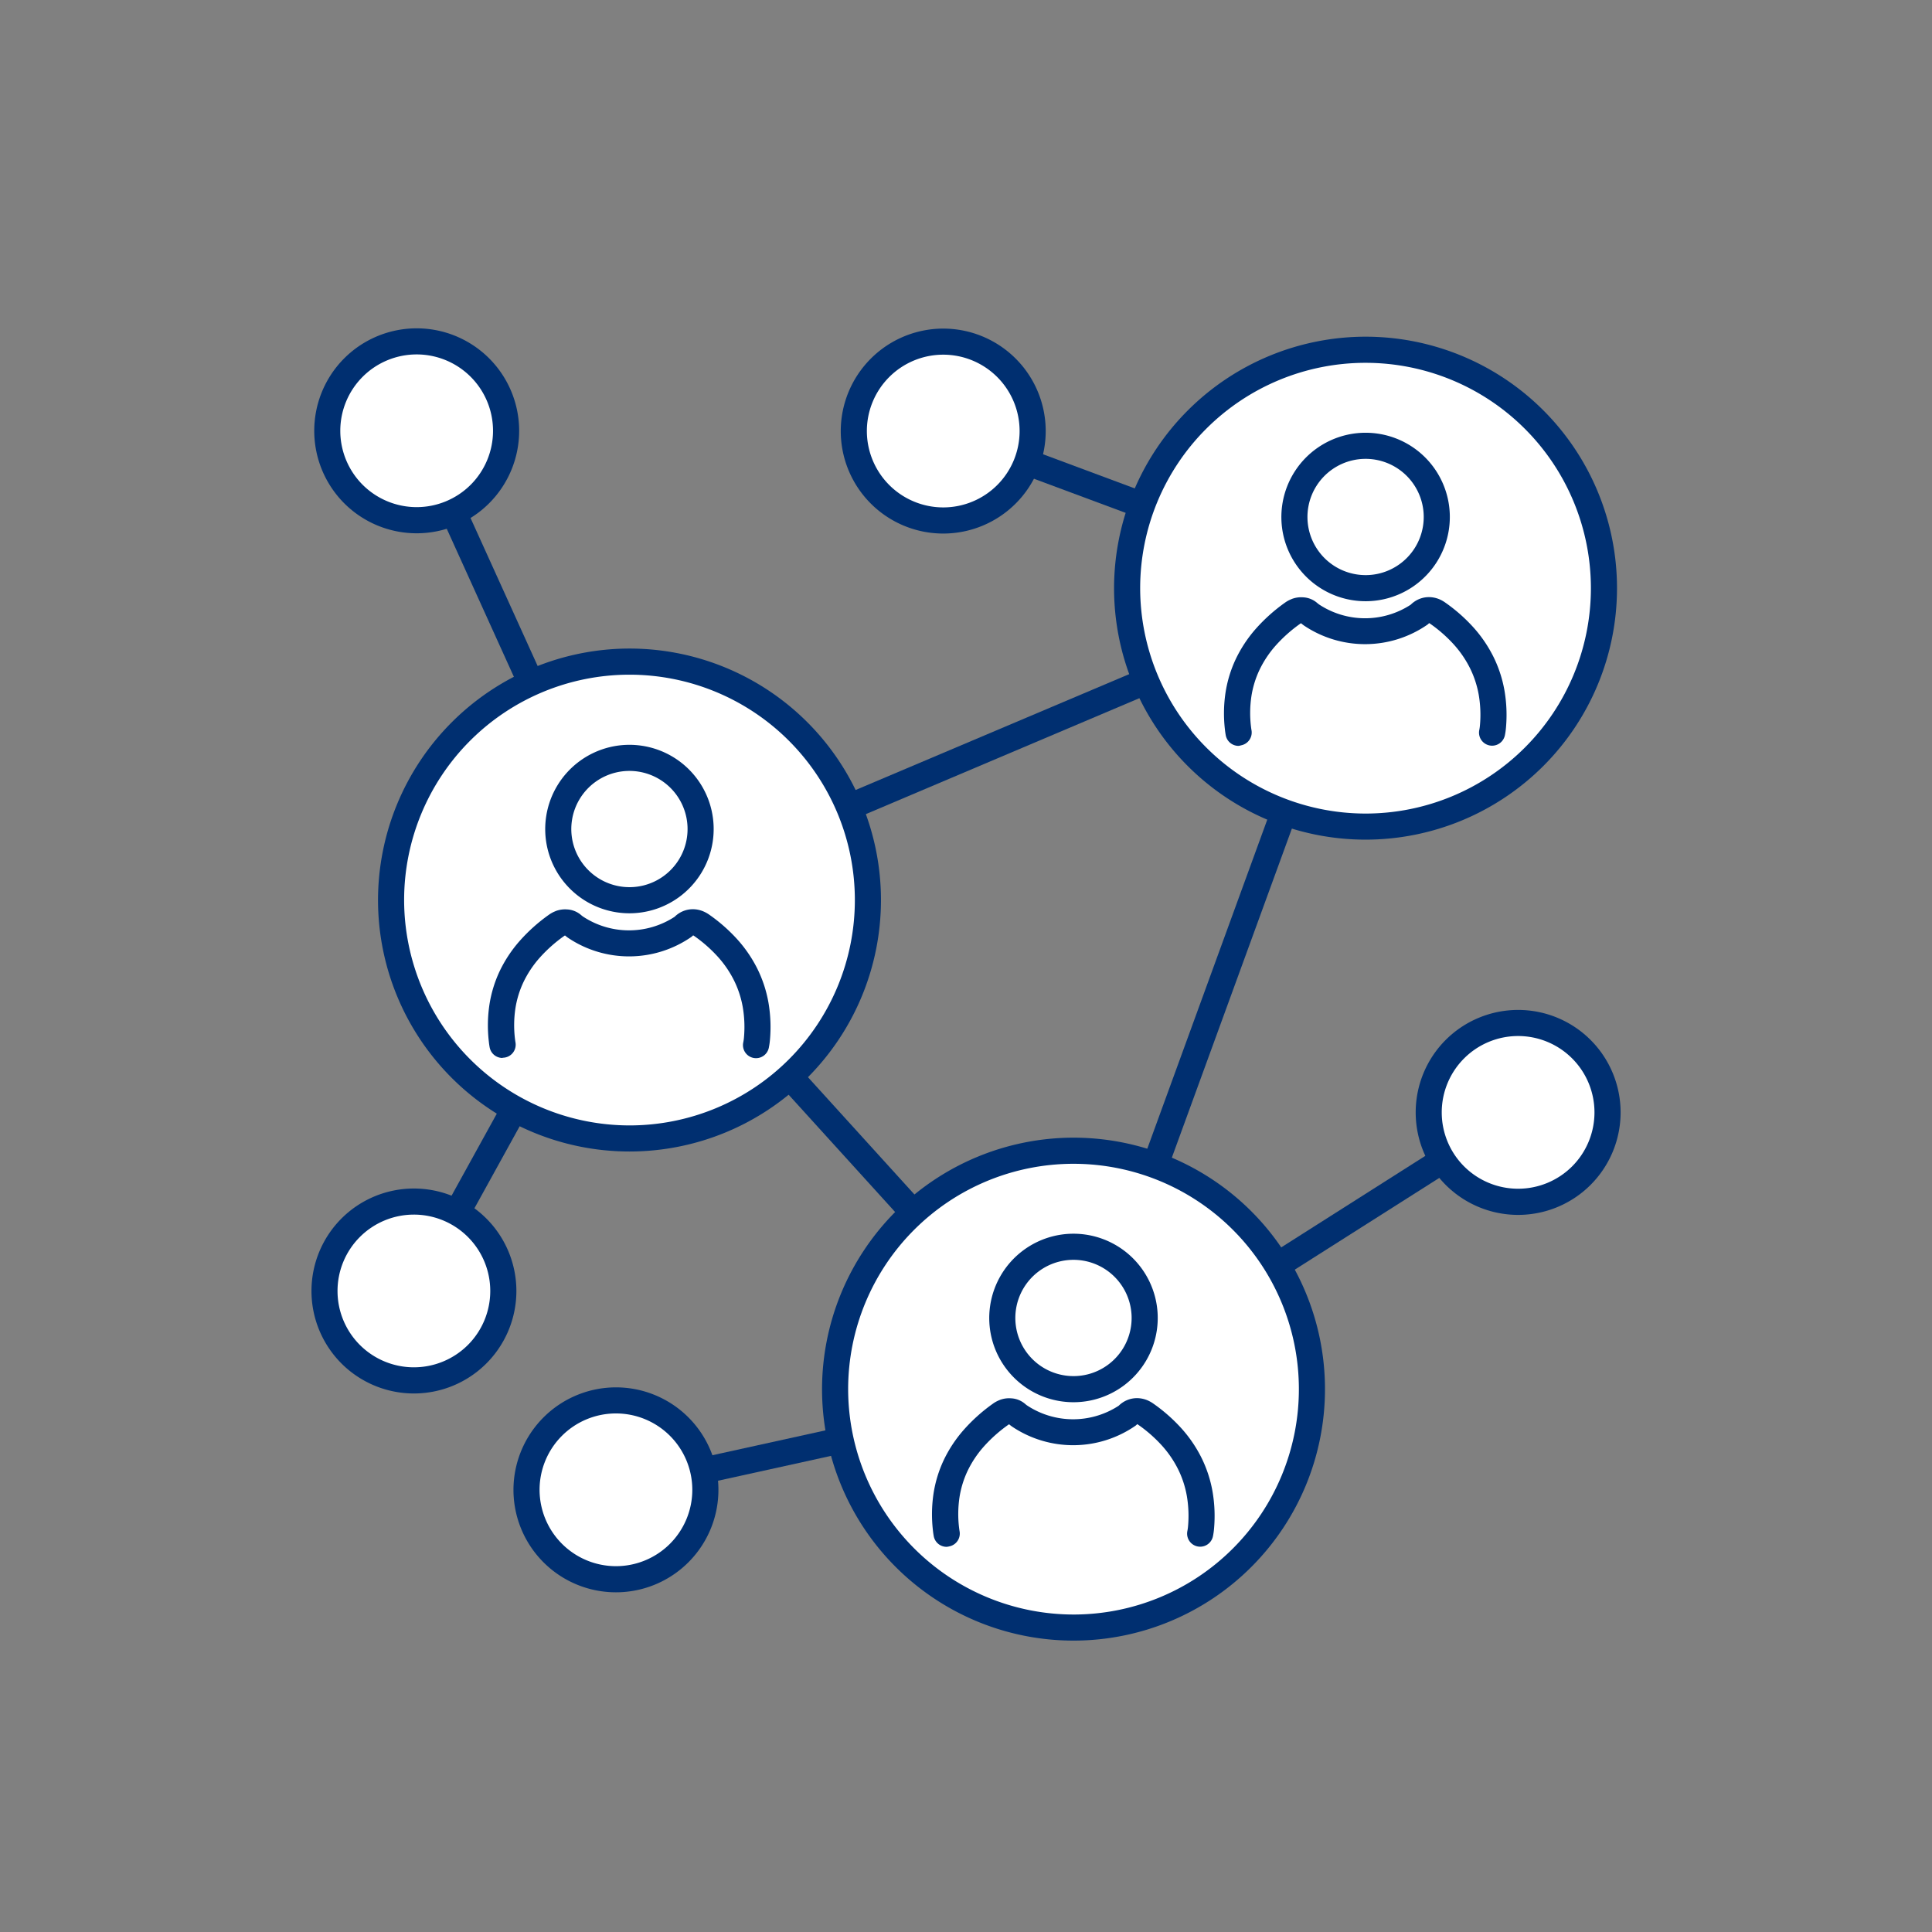 <svg xmlns="http://www.w3.org/2000/svg" viewBox="0 0 74 74">
  <rect x="0" y="0" width="74" height="74" fill="#808080" stroke="none"/>
  <g id="グループ_69163" data-name="グループ 69163" transform="translate(-305.715 -280.955)">
    <rect id="長方形_3007" data-name="長方形 3007" width="74" height="74" transform="translate(305.715 280.955)" fill="none"/>
    <g id="グループ_67659" data-name="グループ 67659" transform="translate(316.725 292.613)">
      <circle id="楕円形_127" data-name="楕円形 127" cx="9.132" cy="9.132" r="9.132" transform="translate(32.161 1.738)" fill="#fff"/>
      <path id="楕円形_127_-_アウトライン" data-name="楕円形 127 - アウトライン" d="M9.132-.5A9.632,9.632,0,1,1-.5,9.132,9.643,9.643,0,0,1,9.132-.5Zm0,18.265A8.632,8.632,0,1,0,.5,9.132,8.642,8.642,0,0,0,9.132,17.765Z" transform="translate(32.161 1.738)" fill="#002f70"/>
      <circle id="楕円形_128" data-name="楕円形 128" cx="9.132" cy="9.132" r="9.132" transform="translate(20.976 32.417)" fill="#fff"/>
      <path id="楕円形_128_-_アウトライン" data-name="楕円形 128 - アウトライン" d="M9.132-.5A9.632,9.632,0,1,1-.5,9.132,9.643,9.643,0,0,1,9.132-.5Zm0,18.265A8.632,8.632,0,1,0,.5,9.132,8.642,8.642,0,0,0,9.132,17.765Z" transform="translate(20.976 32.417)" fill="#002f70"/>
      <circle id="楕円形_129" data-name="楕円形 129" cx="9.132" cy="9.132" r="9.132" transform="translate(3.969 13.683)" fill="#fff"/>
      <path id="楕円形_129_-_アウトライン" data-name="楕円形 129 - アウトライン" d="M9.132-.5A9.632,9.632,0,1,1-.5,9.132,9.643,9.643,0,0,1,9.132-.5Zm0,18.265A8.632,8.632,0,1,0,.5,9.132,8.642,8.642,0,0,0,9.132,17.765Z" transform="translate(3.969 13.683)" fill="#002f70"/>
      <circle id="楕円形_130" data-name="楕円形 130" cx="3.425" cy="3.425" r="3.425" transform="translate(0.106 4.843) rotate(-45)" fill="#fff"/>
      <path id="楕円形_130_-_アウトライン" data-name="楕円形 130 - アウトライン" d="M3.425-.5A3.925,3.925,0,1,1-.5,3.425,3.929,3.929,0,0,1,3.425-.5Zm0,6.849A2.925,2.925,0,1,0,.5,3.425,2.928,2.928,0,0,0,3.425,6.349Z" transform="translate(0.106 4.843) rotate(-45)" fill="#002f70"/>
      <path id="線_161" data-name="線 161" d="M2.508,6.741-.455.207.455-.207,3.419,6.328Z" transform="translate(6.364 7.963)" fill="#002f70"/>
      <circle id="楕円形_131" data-name="楕円形 131" cx="3.425" cy="3.425" r="3.425" transform="translate(21.693 1.428)" fill="#fff"/>
      <path id="楕円形_131_-_アウトライン" data-name="楕円形 131 - アウトライン" d="M3.425-.5A3.925,3.925,0,1,1-.5,3.425,3.929,3.929,0,0,1,3.425-.5Zm0,6.849A2.925,2.925,0,1,0,.5,3.425,2.928,2.928,0,0,0,3.425,6.349Z" transform="translate(21.693 1.428)" fill="#002f70"/>
      <path id="線_162" data-name="線 162" d="M4.229,2.107-.174.469.174-.469l4.4,1.638Z" transform="translate(28.328 6.047)" fill="#002f70"/>
      <path id="線_163" data-name="線 163" d="M.2,5.278-.2,4.357,11.175-.46l.39.921Z" transform="translate(21.512 14.434)" fill="#002f70"/>
      <path id="線_164" data-name="線 164" d="M4.36,5.546-.37.336.37-.336,5.1,4.874Z" transform="translate(19.24 29.577)" fill="#002f70"/>
      <path id="線_165" data-name="線 165" d="M.47,13.685l-.94-.343L4.457-.171,5.4.171Z" transform="translate(33.238 19.453)" fill="#002f70"/>
      <circle id="楕円形_132" data-name="楕円形 132" cx="3.425" cy="3.425" r="3.425" transform="translate(0 37.79) rotate(-45)" fill="#fff"/>
      <path id="楕円形_132_-_アウトライン" data-name="楕円形 132 - アウトライン" d="M3.425-.5A3.925,3.925,0,1,1-.5,3.425,3.929,3.929,0,0,1,3.425-.5Zm0,6.849A2.925,2.925,0,1,0,.5,3.425,2.928,2.928,0,0,0,3.425,6.349Z" transform="translate(0 37.79) rotate(-45)" fill="#002f70"/>
      <path id="線_166" data-name="線 166" d="M.438,4.217l-.876-.483L1.755-.241l.876.483Z" transform="translate(6.498 30.814)" fill="#002f70"/>
      <circle id="楕円形_133" data-name="楕円形 133" cx="3.425" cy="3.425" r="3.425" transform="translate(9.157 41.981)" fill="#fff"/>
      <path id="楕円形_133_-_アウトライン" data-name="楕円形 133 - アウトライン" d="M3.425-.5A3.925,3.925,0,1,1-.5,3.425,3.929,3.929,0,0,1,3.425-.5Zm0,6.849A2.925,2.925,0,1,0,.5,3.425,2.928,2.928,0,0,0,3.425,6.349Z" transform="translate(9.157 41.981)" fill="#002f70"/>
      <path id="線_167" data-name="線 167" d="M.107,1.646-.107.669,5.153-.488l.215.977Z" transform="translate(15.927 43.512)" fill="#002f70"/>
      <circle id="楕円形_134" data-name="楕円形 134" cx="3.425" cy="3.425" r="3.425" transform="translate(42.294 30.95) rotate(-45)" fill="#fff"/>
      <path id="楕円形_134_-_アウトライン" data-name="楕円形 134 - アウトライン" d="M3.425-.5A3.925,3.925,0,1,1-.5,3.425,3.929,3.929,0,0,1,3.425-.5Zm0,6.849A2.925,2.925,0,1,0,.5,3.425,2.928,2.928,0,0,0,3.425,6.349Z" transform="translate(42.294 30.95) rotate(-45)" fill="#002f70"/>
      <path id="線_168" data-name="線 168" d="M.268,4.442-.268,3.6,6.064-.422,6.6.422Z" transform="translate(37.914 32.785)" fill="#002f70"/>
    </g>
    <g id="グループ_67663" data-name="グループ 67663" transform="translate(324.901 297.503)">
      <g id="グループ_67660" data-name="グループ 67660" transform="translate(0 11.917)">
        <path id="パス_1041" data-name="パス 1041" d="M582.159,1066.071a.5.5,0,0,1-.491-.411c-.013-.069-.023-.144-.032-.228a5.376,5.376,0,0,1,.021-1.38,4.678,4.678,0,0,1,.393-1.3,5.026,5.026,0,0,1,.768-1.162,6.543,6.543,0,0,1,1.115-1,1.148,1.148,0,0,1,.231-.13l.042-.018a1.012,1.012,0,0,1,.427-.06.889.889,0,0,1,.551.227c.021.017.037.03.055.043a3.2,3.2,0,0,0,3.515.012,1.008,1.008,0,0,1,.324-.216.984.984,0,0,1,.47-.069,1.036,1.036,0,0,1,.334.091,1.228,1.228,0,0,1,.2.115,6.38,6.38,0,0,1,1.068.939,5.067,5.067,0,0,1,.772,1.129,4.779,4.779,0,0,1,.426,1.3,5.529,5.529,0,0,1,.057,1.426,2.678,2.678,0,0,1-.04.283.5.5,0,1,1-.981-.192,1.69,1.69,0,0,0,.025-.176,4.531,4.531,0,0,0-.045-1.167,3.784,3.784,0,0,0-.337-1.029,4.073,4.073,0,0,0-.621-.906,5.38,5.38,0,0,0-.9-.791.242.242,0,0,0-.038-.023l-.009,0,0,0a.5.5,0,0,1-.061.055,4.193,4.193,0,0,1-4.724.038c-.05-.035-.089-.067-.118-.091a.152.152,0,0,0-.034.019,5.545,5.545,0,0,0-.945.843,4.028,4.028,0,0,0-.616.93,3.678,3.678,0,0,0-.309,1.022,4.372,4.372,0,0,0-.016,1.122c.007.059.014.113.022.158a.5.5,0,0,1-.493.589Z" transform="translate(-582.1 -1054.014)" fill="#002f70"/>
        <path id="楕円形_135" data-name="楕円形 135" d="M2.727-.5A3.227,3.227,0,1,1-.5,2.727,3.23,3.23,0,0,1,2.727-.5Zm0,5.454A2.227,2.227,0,1,0,.5,2.727,2.229,2.229,0,0,0,2.727,4.954Z" transform="matrix(0.972, -0.234, 0.234, 0.972, 1.634, 1.277)" fill="#002f70"/>
      </g>
      <g id="グループ_67661" data-name="グループ 67661" transform="translate(28.194 0)">
        <path id="パス_1042" data-name="パス 1042" d="M1497.219,678.141a.5.5,0,0,1-.491-.411c-.012-.068-.023-.142-.032-.227a5.369,5.369,0,0,1,.021-1.381,4.684,4.684,0,0,1,.393-1.3,5.034,5.034,0,0,1,.768-1.163,6.547,6.547,0,0,1,1.115-1,1.136,1.136,0,0,1,.231-.13l.042-.018a1.007,1.007,0,0,1,.427-.06.889.889,0,0,1,.551.227c.021.017.037.03.055.043a3.2,3.2,0,0,0,3.515.012,1.008,1.008,0,0,1,.324-.216.979.979,0,0,1,.471-.069,1.042,1.042,0,0,1,.332.09,1.244,1.244,0,0,1,.2.117,6.374,6.374,0,0,1,1.066.938,5.065,5.065,0,0,1,.772,1.129,4.783,4.783,0,0,1,.426,1.3,5.524,5.524,0,0,1,.057,1.427,2.6,2.6,0,0,1-.041.284.5.5,0,0,1-.981-.2,1.573,1.573,0,0,0,.025-.174,4.52,4.52,0,0,0-.045-1.168,3.786,3.786,0,0,0-.337-1.029,4.062,4.062,0,0,0-.62-.906,5.375,5.375,0,0,0-.9-.791.238.238,0,0,0-.04-.024l-.007,0,0,0a.486.486,0,0,1-.061.056,4.194,4.194,0,0,1-4.724.038c-.05-.035-.089-.067-.118-.091a.139.139,0,0,0-.033.019,5.554,5.554,0,0,0-.946.844,4.029,4.029,0,0,0-.616.93,3.685,3.685,0,0,0-.309,1.022,4.369,4.369,0,0,0-.016,1.122c.007.061.014.114.022.158a.5.5,0,0,1-.4.581A.506.506,0,0,1,1497.219,678.141Z" transform="translate(-1497.16 -666.12)" fill="#002f70"/>
        <path id="楕円形_136" data-name="楕円形 136" d="M2.727-.5A3.227,3.227,0,1,1-.5,2.727,3.23,3.23,0,0,1,2.727-.5Zm0,5.454A2.227,2.227,0,1,0,.5,2.727,2.229,2.229,0,0,0,2.727,4.954Z" transform="matrix(0.976, -0.217, 0.217, 0.976, 1.672, 1.184)" fill="#002f70"/>
      </g>
      <g id="グループ_67662" data-name="グループ 67662" transform="translate(17.01 30.621)">
        <path id="パス_1043" data-name="パス 1043" d="M1134.219,1673.831a.5.5,0,0,1-.491-.411c-.012-.068-.023-.142-.032-.227a5.369,5.369,0,0,1,.021-1.381,4.679,4.679,0,0,1,.393-1.3,5.028,5.028,0,0,1,.768-1.162,6.543,6.543,0,0,1,1.115-1,1.139,1.139,0,0,1,.231-.13l.043-.018a1,1,0,0,1,.426-.059.89.89,0,0,1,.551.227c.021.017.037.03.055.043a3.2,3.2,0,0,0,3.515.013,1,1,0,0,1,.325-.216.983.983,0,0,1,.47-.069,1.044,1.044,0,0,1,.333.09,1.248,1.248,0,0,1,.2.116,6.375,6.375,0,0,1,1.067.939,5.066,5.066,0,0,1,.772,1.129,4.785,4.785,0,0,1,.426,1.3,5.524,5.524,0,0,1,.057,1.427,2.556,2.556,0,0,1-.041.284.5.5,0,0,1-.98-.2,1.591,1.591,0,0,0,.025-.173,4.521,4.521,0,0,0-.045-1.168,3.786,3.786,0,0,0-.337-1.029,4.07,4.07,0,0,0-.62-.906,5.38,5.38,0,0,0-.9-.791.245.245,0,0,0-.041-.024h0l-.006,0,0,0a.515.515,0,0,1-.061.056,4.194,4.194,0,0,1-4.724.038c-.051-.035-.09-.067-.118-.091a.155.155,0,0,0-.033.019,5.551,5.551,0,0,0-.946.844,4.028,4.028,0,0,0-.616.93,3.682,3.682,0,0,0-.309,1.022,4.369,4.369,0,0,0-.016,1.122c.007.061.014.113.022.159a.5.5,0,0,1-.4.581A.509.509,0,0,1,1134.219,1673.831Z" transform="translate(-1134.16 -1661.753)" fill="#002f70"/>
        <path id="楕円形_137" data-name="楕円形 137" d="M2.727-.5A3.227,3.227,0,1,1-.5,2.727,3.23,3.23,0,0,1,2.727-.5Zm0,5.454A2.227,2.227,0,1,0,.5,2.727,2.229,2.229,0,0,0,2.727,4.954Z" transform="translate(1.608 1.338) rotate(-14.206)" fill="#002f70"/>
      </g>
    </g>
  </g>
</svg>
